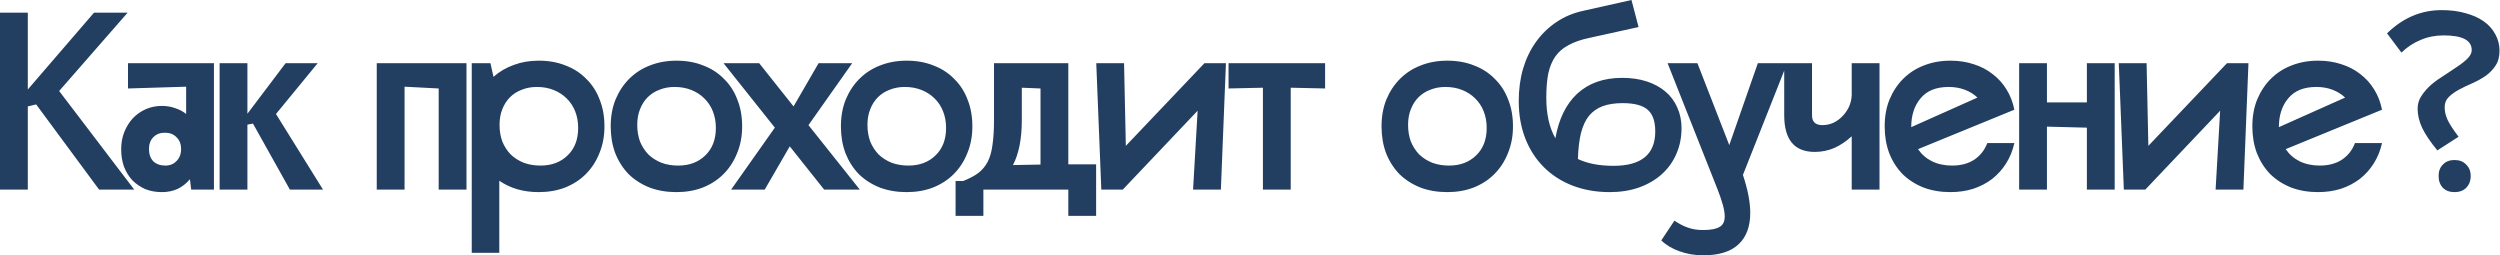 <?xml version="1.0" encoding="UTF-8"?> <svg xmlns="http://www.w3.org/2000/svg" width="1978" height="202" viewBox="0 0 1978 202" fill="none"><path d="M2.98023e-08 10H22V70.8L74.4 10H101L46.8 72L106.2 150H78.4L28.6 82.6L22 84.2V150H2.98023e-08V10ZM150.273 141.8C147.607 145 144.407 147.533 140.673 149.4C136.94 151.133 132.74 152 128.073 152C123.273 152 118.873 151.2 114.873 149.6C111.007 147.867 107.607 145.533 104.673 142.6C101.873 139.533 99.673 135.933 98.073 131.8C96.607 127.667 95.873 123.067 95.873 118C95.873 113.2 96.673 108.733 98.273 104.6C100.007 100.333 102.273 96.667 105.073 93.6C108.007 90.533 111.407 88.133 115.273 86.4C119.273 84.667 123.54 83.8 128.073 83.8C131.94 83.8 135.473 84.4 138.673 85.6C142.007 86.667 144.873 88.2 147.273 90.2V68.6L101.273 70V50H169.273V150H151.273L150.273 141.8ZM130.473 105C126.607 105 123.54 106.2 121.273 108.6C119.007 110.867 117.873 114 117.873 118C117.873 122 119.007 125.2 121.273 127.6C123.673 129.867 126.873 131 130.873 131C134.473 131 137.407 129.8 139.673 127.4C142.073 125 143.273 121.867 143.273 118C143.273 114 142.073 110.867 139.673 108.6C137.407 106.2 134.34 105 130.473 105ZM173.755 50H195.755V90L225.955 50H251.355L218.355 90.2L255.555 150H229.355L200.155 97.8L195.755 98.6V150H173.755V50ZM298.086 150V50H347.086V50.2V50H369.086V150H347.086V70L320.086 68.6V150H298.086ZM390.442 60.8C395.109 56.667 400.442 53.533 406.442 51.4C412.442 49.133 419.042 48 426.242 48C434.109 48 441.176 49.267 447.442 51.8C453.842 54.2 459.309 57.733 463.842 62.4C468.509 66.933 472.042 72.4 474.442 78.8C476.976 85.067 478.242 92.133 478.242 100C478.242 107.733 476.909 114.8 474.242 121.2C471.709 127.6 468.109 133.133 463.442 137.8C458.909 142.333 453.442 145.867 447.042 148.4C440.776 150.8 433.842 152 426.242 152C414.109 152 403.709 149 395.042 143V200H373.242V50H388.042L390.442 60.8ZM427.642 131C436.442 131 443.576 128.333 449.042 123C454.642 117.667 457.442 110.4 457.442 101.2C457.442 96.4 456.642 92 455.042 88C453.442 84 451.176 80.6 448.242 77.8C445.442 75 442.042 72.8 438.042 71.2C434.042 69.6 429.642 68.8 424.842 68.8C420.442 68.8 416.442 69.533 412.842 71C409.242 72.333 406.109 74.333 403.442 77C400.909 79.533 398.909 82.667 397.442 86.4C395.976 90 395.242 94.133 395.242 98.8C395.242 103.6 395.976 108 397.442 112C399.042 115.867 401.242 119.267 404.042 122.2C406.976 125 410.442 127.2 414.442 128.8C418.442 130.267 422.842 131 427.642 131ZM483.188 100C483.188 92.133 484.454 85.067 486.988 78.8C489.654 72.4 493.254 66.933 497.788 62.4C502.454 57.733 507.921 54.2 514.188 51.8C520.588 49.267 527.588 48 535.188 48C543.054 48 550.121 49.267 556.388 51.8C562.788 54.2 568.254 57.733 572.788 62.4C577.454 66.933 580.988 72.4 583.388 78.8C585.921 85.067 587.188 92.133 587.188 100C587.188 107.733 585.854 114.8 583.188 121.2C580.654 127.6 577.054 133.133 572.388 137.8C567.854 142.333 562.388 145.867 555.988 148.4C549.721 150.8 542.788 152 535.188 152C527.454 152 520.388 150.8 513.988 148.4C507.588 145.867 502.054 142.333 497.388 137.8C492.854 133.133 489.321 127.6 486.788 121.2C484.388 114.8 483.188 107.733 483.188 100ZM533.788 68.8C529.388 68.8 525.388 69.533 521.788 71C518.188 72.333 515.054 74.333 512.388 77C509.854 79.533 507.854 82.667 506.388 86.4C504.921 90 504.188 94.133 504.188 98.8C504.188 103.6 504.921 108 506.388 112C507.988 115.867 510.188 119.267 512.988 122.2C515.921 125 519.388 127.2 523.388 128.8C527.388 130.267 531.788 131 536.588 131C545.388 131 552.521 128.333 557.988 123C563.588 117.667 566.388 110.4 566.388 101.2C566.388 96.4 565.588 92 563.988 88C562.388 84 560.121 80.6 557.188 77.8C554.388 75 550.988 72.8 546.988 71.2C542.988 69.6 538.588 68.8 533.788 68.8ZM624.861 115.8L605.061 150H578.461L613.061 101L572.461 50H600.661L627.861 84.2L647.661 50H674.261L639.661 99L680.261 150H652.061L624.861 115.8ZM665.336 100C665.336 92.133 666.603 85.067 669.136 78.8C671.803 72.4 675.403 66.933 679.936 62.4C684.603 57.733 690.069 54.2 696.336 51.8C702.736 49.267 709.736 48 717.336 48C725.203 48 732.269 49.267 738.536 51.8C744.936 54.2 750.403 57.733 754.936 62.4C759.603 66.933 763.136 72.4 765.536 78.8C768.069 85.067 769.336 92.133 769.336 100C769.336 107.733 768.003 114.8 765.336 121.2C762.803 127.6 759.203 133.133 754.536 137.8C750.003 142.333 744.536 145.867 738.136 148.4C731.869 150.8 724.936 152 717.336 152C709.603 152 702.536 150.8 696.136 148.4C689.736 145.867 684.203 142.333 679.536 137.8C675.003 133.133 671.469 127.6 668.936 121.2C666.536 114.8 665.336 107.733 665.336 100ZM715.936 68.8C711.536 68.8 707.536 69.533 703.936 71C700.336 72.333 697.203 74.333 694.536 77C692.003 79.533 690.003 82.667 688.536 86.4C687.069 90 686.336 94.133 686.336 98.8C686.336 103.6 687.069 108 688.536 112C690.136 115.867 692.336 119.267 695.136 122.2C698.069 125 701.536 127.2 705.536 128.8C709.536 130.267 713.936 131 718.736 131C727.536 131 734.669 128.333 740.136 123C745.736 117.667 748.536 110.4 748.536 101.2C748.536 96.4 747.736 92 746.136 88C744.536 84 742.269 80.6 739.336 77.8C736.536 75 733.136 72.8 729.136 71.2C725.136 69.6 720.736 68.8 715.936 68.8ZM756.052 170.8V143.2H762.052C766.852 141.333 770.785 139.267 773.852 137C777.052 134.6 779.585 131.6 781.452 128C783.318 124.4 784.585 119.933 785.252 114.6C786.052 109.267 786.452 102.8 786.452 95.2V50H845.252V130H867.252V170.8H845.252V150H778.052V170.8H756.052ZM823.252 130.2V70L808.452 69.4V95.2C808.452 109.867 806.118 121.667 801.452 130.6L823.252 130.2ZM889.359 50L890.759 115.4L952.959 50H969.959L965.959 150H943.959L947.559 87.6L888.359 150H871.359L867.359 50H889.359ZM999.222 69.4L972.022 70V50H1048.42V70L1021.22 69.4V150H999.222V69.4ZM1093.07 100C1093.07 92.133 1094.34 85.067 1096.87 78.8C1099.54 72.4 1103.14 66.933 1107.67 62.4C1112.34 57.733 1117.8 54.2 1124.07 51.8C1130.47 49.267 1137.47 48 1145.07 48C1152.94 48 1160 49.267 1166.27 51.8C1172.67 54.2 1178.14 57.733 1182.67 62.4C1187.34 66.933 1190.87 72.4 1193.27 78.8C1195.8 85.067 1197.07 92.133 1197.07 100C1197.07 107.733 1195.74 114.8 1193.07 121.2C1190.54 127.6 1186.94 133.133 1182.27 137.8C1177.74 142.333 1172.27 145.867 1165.87 148.4C1159.6 150.8 1152.67 152 1145.07 152C1137.34 152 1130.27 150.8 1123.87 148.4C1117.47 145.867 1111.94 142.333 1107.27 137.8C1102.74 133.133 1099.2 127.6 1096.67 121.2C1094.27 114.8 1093.07 107.733 1093.07 100ZM1143.67 68.8C1139.27 68.8 1135.27 69.533 1131.67 71C1128.07 72.333 1124.94 74.333 1122.27 77C1119.74 79.533 1117.74 82.667 1116.27 86.4C1114.8 90 1114.07 94.133 1114.07 98.8C1114.07 103.6 1114.8 108 1116.27 112C1117.87 115.867 1120.07 119.267 1122.87 122.2C1125.8 125 1129.27 127.2 1133.27 128.8C1137.27 130.267 1141.67 131 1146.47 131C1155.27 131 1162.4 128.333 1167.87 123C1173.47 117.667 1176.27 110.4 1176.27 101.2C1176.27 96.4 1175.47 92 1173.87 88C1172.27 84 1170 80.6 1167.07 77.8C1164.27 75 1160.87 72.8 1156.87 71.2C1152.87 69.6 1148.47 68.8 1143.67 68.8ZM1290.83 -1.19209e-05L1296.43 21.4L1257.43 30C1251.03 31.333 1245.63 33.2 1241.23 35.6C1236.83 37.867 1233.3 40.867 1230.63 44.6C1228.1 48.2 1226.23 52.667 1225.03 58C1223.96 63.333 1223.43 69.8 1223.43 77.4C1223.43 90.333 1225.83 101 1230.63 109.4C1233.3 94.067 1239.1 82.267 1248.03 74C1257.1 65.733 1268.9 61.6 1283.43 61.6C1290.63 61.6 1297.1 62.533 1302.83 64.4C1308.56 66.267 1313.5 68.933 1317.63 72.4C1321.76 75.867 1324.9 80.067 1327.03 85C1329.3 89.933 1330.43 95.4 1330.43 101.4C1330.43 108.867 1329.03 115.733 1326.23 122C1323.56 128.133 1319.7 133.467 1314.63 138C1309.7 142.4 1303.7 145.867 1296.63 148.4C1289.7 150.8 1282.03 152 1273.63 152C1262.83 152 1252.96 150.267 1244.03 146.8C1235.23 143.333 1227.7 138.467 1221.43 132.2C1215.16 125.933 1210.3 118.4 1206.83 109.6C1203.36 100.667 1201.63 90.8 1201.63 80C1201.63 70.8 1202.76 62.267 1205.03 54.4C1207.43 46.4 1210.83 39.333 1215.23 33.2C1219.63 27.067 1224.96 21.867 1231.23 17.6C1237.5 13.333 1244.56 10.333 1252.43 8.6L1290.83 -1.19209e-05ZM1248.43 125.8C1256.03 129.4 1265.43 131.2 1276.63 131.2C1298.63 131.2 1309.63 122.133 1309.63 104C1309.63 96 1307.63 90.267 1303.63 86.8C1299.63 83.333 1293.03 81.6 1283.83 81.6C1277.7 81.6 1272.43 82.4 1268.03 84C1263.76 85.6 1260.16 88.133 1257.23 91.6C1254.43 95.067 1252.3 99.667 1250.83 105.4C1249.5 111 1248.7 117.8 1248.43 125.8ZM1319.4 50H1343L1368.2 114.8L1390.8 50H1414L1379 138.4C1382.87 150 1384.8 160 1384.8 168.4C1384.8 179.333 1381.67 187.667 1375.4 193.4C1369.27 199.133 1360 202 1347.6 202C1340.94 202 1334.67 200.933 1328.8 198.8C1323.07 196.8 1318.27 193.933 1314.4 190.2L1324.8 174.6C1328.8 177.267 1332.47 179.133 1335.8 180.2C1339.27 181.4 1343.14 182 1347.4 182C1353.4 182 1357.74 181.2 1360.4 179.6C1363.2 178.133 1364.6 175.333 1364.6 171.2C1364.6 168.8 1364.14 165.867 1363.2 162.4C1362.27 158.933 1360.87 154.8 1359 150L1319.4 50ZM1487.07 150H1465.07V107.8C1460.93 111.667 1456.4 114.733 1451.47 117C1446.53 119.133 1441.33 120.2 1435.87 120.2C1419.73 120.2 1411.67 110.533 1411.67 91.2V50H1433.67V91.2C1433.67 96.4 1436.4 99 1441.87 99C1444.93 99 1447.8 98.4 1450.47 97.2C1453.27 95.867 1455.67 94.133 1457.67 92C1459.8 89.867 1461.53 87.4 1462.87 84.6C1464.2 81.667 1464.93 78.6 1465.07 75.4V50H1487.07V150ZM1593.76 113.2C1592.42 119.2 1590.22 124.6 1587.16 129.4C1584.22 134.067 1580.56 138.133 1576.16 141.6C1571.76 144.933 1566.76 147.533 1561.16 149.4C1555.56 151.133 1549.56 152 1543.16 152C1535.42 152 1528.36 150.8 1521.96 148.4C1515.56 145.867 1510.02 142.333 1505.36 137.8C1500.82 133.133 1497.29 127.6 1494.76 121.2C1492.36 114.8 1491.16 107.733 1491.16 100C1491.16 92.133 1492.42 85.067 1494.96 78.8C1497.62 72.4 1501.22 66.933 1505.76 62.4C1510.42 57.733 1515.89 54.2 1522.16 51.8C1528.56 49.267 1535.56 48 1543.16 48C1549.82 48 1555.96 48.933 1561.56 50.8C1567.16 52.533 1572.16 55.133 1576.56 58.6C1580.96 61.933 1584.62 66 1587.56 70.8C1590.49 75.467 1592.56 80.8 1593.76 86.8L1517.56 118C1520.36 122.133 1524.02 125.333 1528.56 127.6C1533.22 129.867 1538.56 131 1544.56 131C1551.36 131 1557.16 129.467 1561.96 126.4C1566.76 123.2 1570.22 118.8 1572.36 113.2H1593.76ZM1564.56 77.2C1561.76 74.533 1558.42 72.467 1554.56 71C1550.69 69.533 1546.42 68.8 1541.76 68.8C1531.89 68.8 1524.49 71.8 1519.56 77.8C1514.62 83.667 1512.16 91.267 1512.16 100.6L1564.56 77.2ZM1597.54 50H1619.54V81H1651.14V50H1673.14V150H1651.14V101L1619.54 100.2V150H1597.54V50ZM1698.38 50L1699.78 115.4L1761.98 50H1778.98L1774.98 150H1752.98L1756.58 87.6L1697.38 150H1680.38L1676.38 50H1698.38ZM1884.65 113.2C1883.32 119.2 1881.12 124.6 1878.05 129.4C1875.12 134.067 1871.45 138.133 1867.05 141.6C1862.65 144.933 1857.65 147.533 1852.05 149.4C1846.45 151.133 1840.45 152 1834.05 152C1826.32 152 1819.25 150.8 1812.85 148.4C1806.45 145.867 1800.92 142.333 1796.25 137.8C1791.72 133.133 1788.19 127.6 1785.65 121.2C1783.25 114.8 1782.05 107.733 1782.05 100C1782.05 92.133 1783.32 85.067 1785.85 78.8C1788.52 72.4 1792.12 66.933 1796.65 62.4C1801.32 57.733 1806.79 54.2 1813.05 51.8C1819.45 49.267 1826.45 48 1834.05 48C1840.72 48 1846.85 48.933 1852.45 50.8C1858.05 52.533 1863.05 55.133 1867.45 58.6C1871.85 61.933 1875.52 66 1878.45 70.8C1881.39 75.467 1883.45 80.8 1884.65 86.8L1808.45 118C1811.25 122.133 1814.92 125.333 1819.45 127.6C1824.12 129.867 1829.45 131 1835.45 131C1842.25 131 1848.05 129.467 1852.85 126.4C1857.65 123.2 1861.12 118.8 1863.25 113.2H1884.65ZM1855.45 77.2C1852.65 74.533 1849.32 72.467 1845.45 71C1841.59 69.533 1837.32 68.8 1832.65 68.8C1822.79 68.8 1815.39 71.8 1810.45 77.8C1805.52 83.667 1803.05 91.267 1803.05 100.6L1855.45 77.2ZM1928.42 119C1922.95 112.333 1918.95 106.4 1916.42 101.2C1914.02 96 1912.82 90.933 1912.82 86C1912.82 82.133 1913.89 78.667 1916.02 75.6C1918.15 72.4 1920.75 69.467 1923.82 66.8C1927.02 64.133 1930.49 61.667 1934.22 59.4C1937.95 57 1941.35 54.733 1944.42 52.6C1947.62 50.467 1950.29 48.333 1952.42 46.2C1954.55 44.067 1955.62 41.867 1955.62 39.6C1955.62 31.867 1948.22 28 1933.42 28C1926.89 28 1920.82 29.2 1915.22 31.6C1909.62 33.867 1904.55 37.2 1900.02 41.6L1888.62 26.4C1901.15 14.133 1915.55 8 1931.82 8C1938.75 8 1945.02 8.8 1950.62 10.4C1956.22 11.867 1961.02 14 1965.02 16.8C1969.02 19.6 1972.09 23 1974.22 27C1976.49 31 1977.62 35.4 1977.62 40.2C1977.62 44.867 1976.55 48.8 1974.42 52C1972.29 55.2 1969.62 57.933 1966.42 60.2C1963.22 62.333 1959.69 64.267 1955.82 66C1952.09 67.6 1948.62 69.267 1945.42 71C1942.22 72.733 1939.55 74.667 1937.42 76.8C1935.29 78.933 1934.22 81.6 1934.22 84.8C1934.22 88.267 1935.02 91.667 1936.62 95C1938.22 98.333 1941.09 102.733 1945.22 108.2L1928.42 119ZM1929.42 139.2C1929.42 135.467 1930.55 132.467 1932.82 130.2C1935.09 127.8 1938.15 126.6 1942.02 126.6C1945.89 126.6 1948.95 127.8 1951.22 130.2C1953.62 132.467 1954.82 135.467 1954.82 139.2C1954.82 143.067 1953.62 146.2 1951.22 148.6C1948.95 150.867 1945.89 152 1942.02 152C1938.15 152 1935.09 150.867 1932.82 148.6C1930.55 146.2 1929.42 143.067 1929.42 139.2Z" fill="#223F62"></path></svg> 
